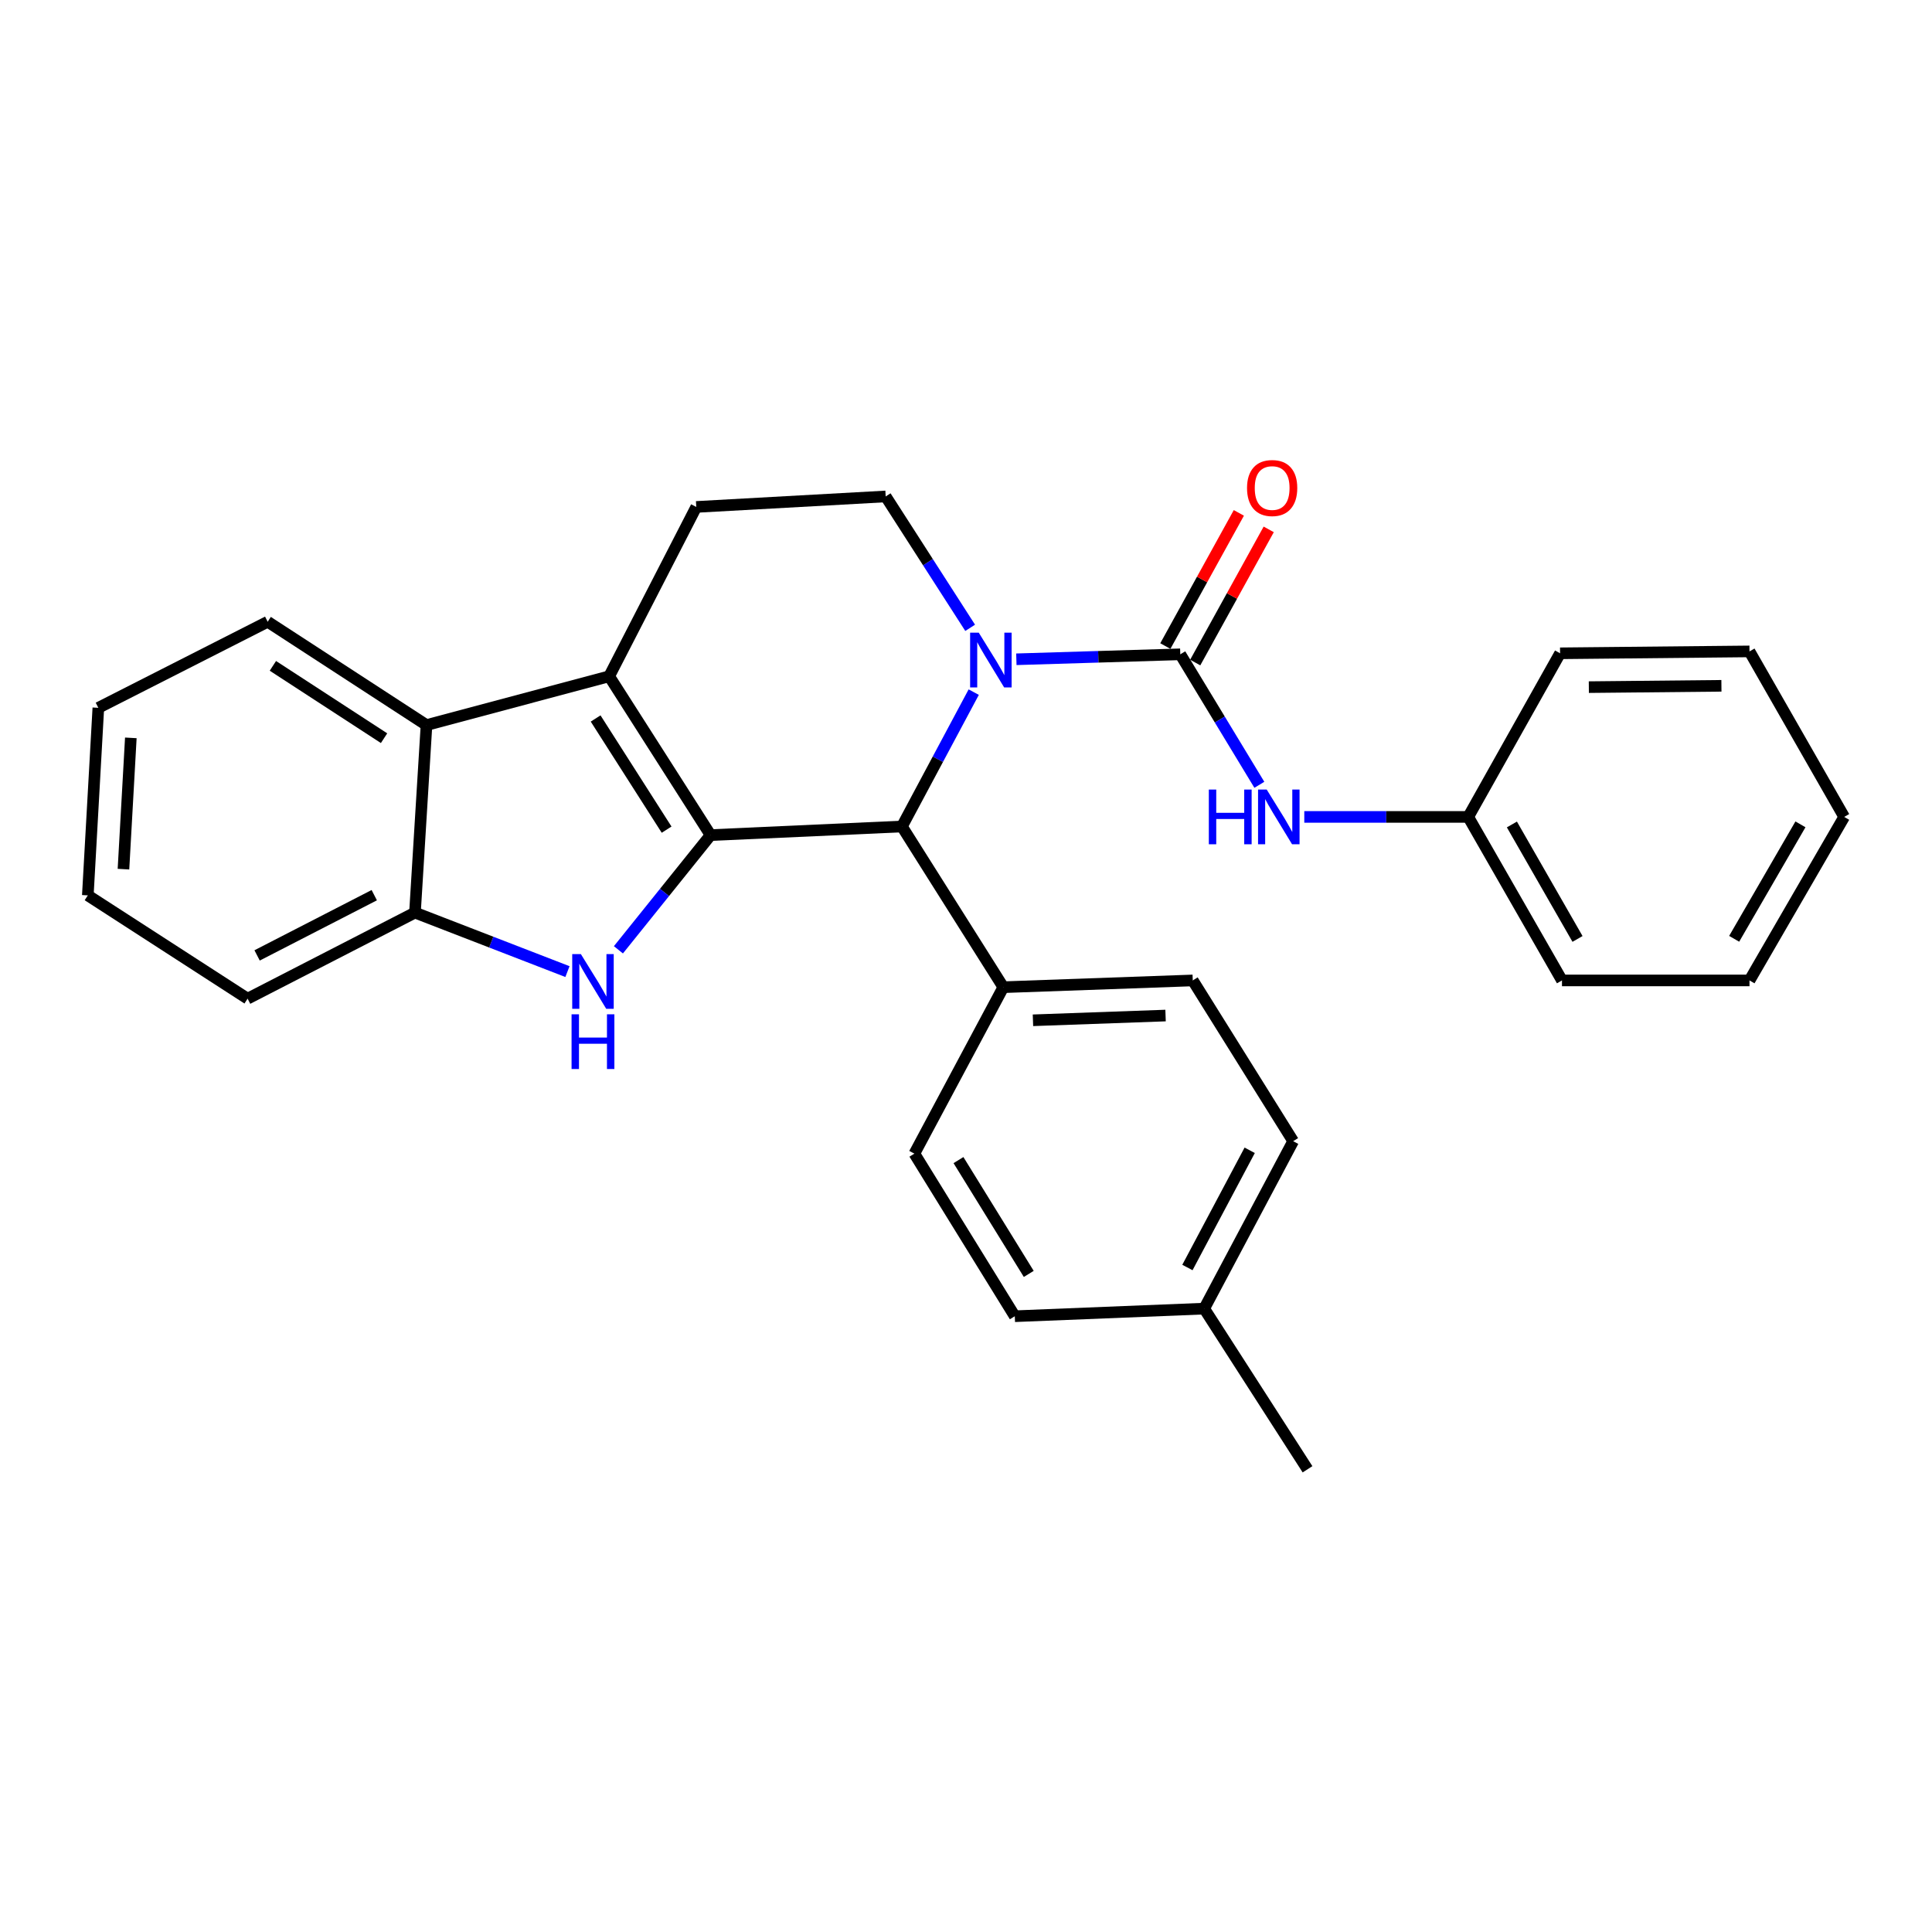 <?xml version='1.0' encoding='iso-8859-1'?>
<svg version='1.1' baseProfile='full'
              xmlns='http://www.w3.org/2000/svg'
                      xmlns:rdkit='http://www.rdkit.org/xml'
                      xmlns:xlink='http://www.w3.org/1999/xlink'
                  xml:space='preserve'
width='1000px' height='1000px' viewBox='0 0 1000 1000'>
<!-- END OF HEADER -->
<rect style='opacity:1.0;fill:#FFFFFF;stroke:none' width='1000' height='1000' x='0' y='0'> </rect>
<path class='bond-1' d='M 367.795,432.253 L 315.311,350.049' style='fill:none;fill-rule:evenodd;stroke:#000000;stroke-width:6px;stroke-linecap:butt;stroke-linejoin:miter;stroke-opacity:1' />
<path class='bond-1' d='M 345.036,429.426 L 308.297,371.883' style='fill:none;fill-rule:evenodd;stroke:#000000;stroke-width:6px;stroke-linecap:butt;stroke-linejoin:miter;stroke-opacity:1' />
<path class='bond-2' d='M 367.795,432.253 L 343.943,461.937' style='fill:none;fill-rule:evenodd;stroke:#000000;stroke-width:6px;stroke-linecap:butt;stroke-linejoin:miter;stroke-opacity:1' />
<path class='bond-2' d='M 343.943,461.937 L 320.091,491.62' style='fill:none;fill-rule:evenodd;stroke:#0000FF;stroke-width:6px;stroke-linecap:butt;stroke-linejoin:miter;stroke-opacity:1' />
<path class='bond-4' d='M 367.795,432.253 L 466.836,427.788' style='fill:none;fill-rule:evenodd;stroke:#000000;stroke-width:6px;stroke-linecap:butt;stroke-linejoin:miter;stroke-opacity:1' />
<path class='bond-0' d='M 504.001,358.242 L 485.418,393.015' style='fill:none;fill-rule:evenodd;stroke:#0000FF;stroke-width:6px;stroke-linecap:butt;stroke-linejoin:miter;stroke-opacity:1' />
<path class='bond-0' d='M 485.418,393.015 L 466.836,427.788' style='fill:none;fill-rule:evenodd;stroke:#000000;stroke-width:6px;stroke-linecap:butt;stroke-linejoin:miter;stroke-opacity:1' />
<path class='bond-3' d='M 526.065,341.24 L 568.489,339.953' style='fill:none;fill-rule:evenodd;stroke:#0000FF;stroke-width:6px;stroke-linecap:butt;stroke-linejoin:miter;stroke-opacity:1' />
<path class='bond-3' d='M 568.489,339.953 L 610.914,338.667' style='fill:none;fill-rule:evenodd;stroke:#000000;stroke-width:6px;stroke-linecap:butt;stroke-linejoin:miter;stroke-opacity:1' />
<path class='bond-8' d='M 502.151,324.963 L 480.289,290.958' style='fill:none;fill-rule:evenodd;stroke:#0000FF;stroke-width:6px;stroke-linecap:butt;stroke-linejoin:miter;stroke-opacity:1' />
<path class='bond-8' d='M 480.289,290.958 L 458.427,256.954' style='fill:none;fill-rule:evenodd;stroke:#000000;stroke-width:6px;stroke-linecap:butt;stroke-linejoin:miter;stroke-opacity:1' />
<path class='bond-5' d='M 315.311,350.049 L 220.754,375.305' style='fill:none;fill-rule:evenodd;stroke:#000000;stroke-width:6px;stroke-linecap:butt;stroke-linejoin:miter;stroke-opacity:1' />
<path class='bond-9' d='M 315.311,350.049 L 360.387,262.389' style='fill:none;fill-rule:evenodd;stroke:#000000;stroke-width:6px;stroke-linecap:butt;stroke-linejoin:miter;stroke-opacity:1' />
<path class='bond-6' d='M 293.712,502.899 L 254.25,487.632' style='fill:none;fill-rule:evenodd;stroke:#0000FF;stroke-width:6px;stroke-linecap:butt;stroke-linejoin:miter;stroke-opacity:1' />
<path class='bond-6' d='M 254.25,487.632 L 214.788,472.364' style='fill:none;fill-rule:evenodd;stroke:#000000;stroke-width:6px;stroke-linecap:butt;stroke-linejoin:miter;stroke-opacity:1' />
<path class='bond-7' d='M 610.914,338.667 L 631.375,372.44' style='fill:none;fill-rule:evenodd;stroke:#000000;stroke-width:6px;stroke-linecap:butt;stroke-linejoin:miter;stroke-opacity:1' />
<path class='bond-7' d='M 631.375,372.44 L 651.837,406.213' style='fill:none;fill-rule:evenodd;stroke:#0000FF;stroke-width:6px;stroke-linecap:butt;stroke-linejoin:miter;stroke-opacity:1' />
<path class='bond-11' d='M 618.645,342.934 L 637.667,308.47' style='fill:none;fill-rule:evenodd;stroke:#000000;stroke-width:6px;stroke-linecap:butt;stroke-linejoin:miter;stroke-opacity:1' />
<path class='bond-11' d='M 637.667,308.47 L 656.689,274.006' style='fill:none;fill-rule:evenodd;stroke:#FF0000;stroke-width:6px;stroke-linecap:butt;stroke-linejoin:miter;stroke-opacity:1' />
<path class='bond-11' d='M 603.182,334.4 L 622.204,299.936' style='fill:none;fill-rule:evenodd;stroke:#000000;stroke-width:6px;stroke-linecap:butt;stroke-linejoin:miter;stroke-opacity:1' />
<path class='bond-11' d='M 622.204,299.936 L 641.226,265.471' style='fill:none;fill-rule:evenodd;stroke:#FF0000;stroke-width:6px;stroke-linecap:butt;stroke-linejoin:miter;stroke-opacity:1' />
<path class='bond-10' d='M 466.836,427.788 L 519.32,510.973' style='fill:none;fill-rule:evenodd;stroke:#000000;stroke-width:6px;stroke-linecap:butt;stroke-linejoin:miter;stroke-opacity:1' />
<path class='bond-18' d='M 220.754,375.305 L 138.55,321.82' style='fill:none;fill-rule:evenodd;stroke:#000000;stroke-width:6px;stroke-linecap:butt;stroke-linejoin:miter;stroke-opacity:1' />
<path class='bond-18' d='M 198.791,382.086 L 141.248,344.646' style='fill:none;fill-rule:evenodd;stroke:#000000;stroke-width:6px;stroke-linecap:butt;stroke-linejoin:miter;stroke-opacity:1' />
<path class='bond-28' d='M 220.754,375.305 L 214.788,472.364' style='fill:none;fill-rule:evenodd;stroke:#000000;stroke-width:6px;stroke-linecap:butt;stroke-linejoin:miter;stroke-opacity:1' />
<path class='bond-19' d='M 214.788,472.364 L 128.159,516.91' style='fill:none;fill-rule:evenodd;stroke:#000000;stroke-width:6px;stroke-linecap:butt;stroke-linejoin:miter;stroke-opacity:1' />
<path class='bond-19' d='M 193.717,463.339 L 133.077,494.521' style='fill:none;fill-rule:evenodd;stroke:#000000;stroke-width:6px;stroke-linecap:butt;stroke-linejoin:miter;stroke-opacity:1' />
<path class='bond-14' d='M 675.097,422.833 L 717.527,422.833' style='fill:none;fill-rule:evenodd;stroke:#0000FF;stroke-width:6px;stroke-linecap:butt;stroke-linejoin:miter;stroke-opacity:1' />
<path class='bond-14' d='M 717.527,422.833 L 759.956,422.833' style='fill:none;fill-rule:evenodd;stroke:#000000;stroke-width:6px;stroke-linecap:butt;stroke-linejoin:miter;stroke-opacity:1' />
<path class='bond-29' d='M 458.427,256.954 L 360.387,262.389' style='fill:none;fill-rule:evenodd;stroke:#000000;stroke-width:6px;stroke-linecap:butt;stroke-linejoin:miter;stroke-opacity:1' />
<path class='bond-12' d='M 519.32,510.973 L 617.37,507.471' style='fill:none;fill-rule:evenodd;stroke:#000000;stroke-width:6px;stroke-linecap:butt;stroke-linejoin:miter;stroke-opacity:1' />
<path class='bond-12' d='M 534.658,528.098 L 603.293,525.646' style='fill:none;fill-rule:evenodd;stroke:#000000;stroke-width:6px;stroke-linecap:butt;stroke-linejoin:miter;stroke-opacity:1' />
<path class='bond-13' d='M 519.32,510.973 L 473.282,597.122' style='fill:none;fill-rule:evenodd;stroke:#000000;stroke-width:6px;stroke-linecap:butt;stroke-linejoin:miter;stroke-opacity:1' />
<path class='bond-15' d='M 617.37,507.471 L 669.343,590.675' style='fill:none;fill-rule:evenodd;stroke:#000000;stroke-width:6px;stroke-linecap:butt;stroke-linejoin:miter;stroke-opacity:1' />
<path class='bond-16' d='M 473.282,597.122 L 525.256,681.278' style='fill:none;fill-rule:evenodd;stroke:#000000;stroke-width:6px;stroke-linecap:butt;stroke-linejoin:miter;stroke-opacity:1' />
<path class='bond-16' d='M 496.105,600.465 L 532.486,659.375' style='fill:none;fill-rule:evenodd;stroke:#000000;stroke-width:6px;stroke-linecap:butt;stroke-linejoin:miter;stroke-opacity:1' />
<path class='bond-20' d='M 759.956,422.833 L 808.476,507.471' style='fill:none;fill-rule:evenodd;stroke:#000000;stroke-width:6px;stroke-linecap:butt;stroke-linejoin:miter;stroke-opacity:1' />
<path class='bond-20' d='M 782.556,426.745 L 816.52,485.991' style='fill:none;fill-rule:evenodd;stroke:#000000;stroke-width:6px;stroke-linecap:butt;stroke-linejoin:miter;stroke-opacity:1' />
<path class='bond-21' d='M 759.956,422.833 L 807.495,338.147' style='fill:none;fill-rule:evenodd;stroke:#000000;stroke-width:6px;stroke-linecap:butt;stroke-linejoin:miter;stroke-opacity:1' />
<path class='bond-31' d='M 669.343,590.675 L 623.296,677.344' style='fill:none;fill-rule:evenodd;stroke:#000000;stroke-width:6px;stroke-linecap:butt;stroke-linejoin:miter;stroke-opacity:1' />
<path class='bond-31' d='M 646.84,595.389 L 614.607,656.057' style='fill:none;fill-rule:evenodd;stroke:#000000;stroke-width:6px;stroke-linecap:butt;stroke-linejoin:miter;stroke-opacity:1' />
<path class='bond-17' d='M 525.256,681.278 L 623.296,677.344' style='fill:none;fill-rule:evenodd;stroke:#000000;stroke-width:6px;stroke-linecap:butt;stroke-linejoin:miter;stroke-opacity:1' />
<path class='bond-22' d='M 623.296,677.344 L 676.771,760.5' style='fill:none;fill-rule:evenodd;stroke:#000000;stroke-width:6px;stroke-linecap:butt;stroke-linejoin:miter;stroke-opacity:1' />
<path class='bond-23' d='M 138.55,321.82 L 50.9,366.366' style='fill:none;fill-rule:evenodd;stroke:#000000;stroke-width:6px;stroke-linecap:butt;stroke-linejoin:miter;stroke-opacity:1' />
<path class='bond-24' d='M 128.159,516.91 L 45.455,463.445' style='fill:none;fill-rule:evenodd;stroke:#000000;stroke-width:6px;stroke-linecap:butt;stroke-linejoin:miter;stroke-opacity:1' />
<path class='bond-26' d='M 808.476,507.471 L 905.535,507.471' style='fill:none;fill-rule:evenodd;stroke:#000000;stroke-width:6px;stroke-linecap:butt;stroke-linejoin:miter;stroke-opacity:1' />
<path class='bond-25' d='M 807.495,338.147 L 905.535,337.166' style='fill:none;fill-rule:evenodd;stroke:#000000;stroke-width:6px;stroke-linecap:butt;stroke-linejoin:miter;stroke-opacity:1' />
<path class='bond-25' d='M 822.378,355.66 L 891.006,354.973' style='fill:none;fill-rule:evenodd;stroke:#000000;stroke-width:6px;stroke-linecap:butt;stroke-linejoin:miter;stroke-opacity:1' />
<path class='bond-30' d='M 50.9,366.366 L 45.455,463.445' style='fill:none;fill-rule:evenodd;stroke:#000000;stroke-width:6px;stroke-linecap:butt;stroke-linejoin:miter;stroke-opacity:1' />
<path class='bond-30' d='M 67.717,381.917 L 63.905,449.872' style='fill:none;fill-rule:evenodd;stroke:#000000;stroke-width:6px;stroke-linecap:butt;stroke-linejoin:miter;stroke-opacity:1' />
<path class='bond-27' d='M 905.535,337.166 L 954.545,422.833' style='fill:none;fill-rule:evenodd;stroke:#000000;stroke-width:6px;stroke-linecap:butt;stroke-linejoin:miter;stroke-opacity:1' />
<path class='bond-32' d='M 905.535,507.471 L 954.545,422.833' style='fill:none;fill-rule:evenodd;stroke:#000000;stroke-width:6px;stroke-linecap:butt;stroke-linejoin:miter;stroke-opacity:1' />
<path class='bond-32' d='M 897.603,485.925 L 931.91,426.679' style='fill:none;fill-rule:evenodd;stroke:#000000;stroke-width:6px;stroke-linecap:butt;stroke-linejoin:miter;stroke-opacity:1' />
<path  class='atom-1' d='M 506.613 327.48
L 515.893 342.48
Q 516.813 343.96, 518.293 346.64
Q 519.773 349.32, 519.853 349.48
L 519.853 327.48
L 523.613 327.48
L 523.613 355.8
L 519.733 355.8
L 509.773 339.4
Q 508.613 337.48, 507.373 335.28
Q 506.173 333.08, 505.813 332.4
L 505.813 355.8
L 502.133 355.8
L 502.133 327.48
L 506.613 327.48
' fill='#0000FF'/>
<path  class='atom-3' d='M 300.662 493.85
L 309.942 508.85
Q 310.862 510.33, 312.342 513.01
Q 313.822 515.69, 313.902 515.85
L 313.902 493.85
L 317.662 493.85
L 317.662 522.17
L 313.782 522.17
L 303.822 505.77
Q 302.662 503.85, 301.422 501.65
Q 300.222 499.45, 299.862 498.77
L 299.862 522.17
L 296.182 522.17
L 296.182 493.85
L 300.662 493.85
' fill='#0000FF'/>
<path  class='atom-3' d='M 295.842 525.002
L 299.682 525.002
L 299.682 537.042
L 314.162 537.042
L 314.162 525.002
L 318.002 525.002
L 318.002 553.322
L 314.162 553.322
L 314.162 540.242
L 299.682 540.242
L 299.682 553.322
L 295.842 553.322
L 295.842 525.002
' fill='#0000FF'/>
<path  class='atom-8' d='M 625.686 408.673
L 629.526 408.673
L 629.526 420.713
L 644.006 420.713
L 644.006 408.673
L 647.846 408.673
L 647.846 436.993
L 644.006 436.993
L 644.006 423.913
L 629.526 423.913
L 629.526 436.993
L 625.686 436.993
L 625.686 408.673
' fill='#0000FF'/>
<path  class='atom-8' d='M 655.646 408.673
L 664.926 423.673
Q 665.846 425.153, 667.326 427.833
Q 668.806 430.513, 668.886 430.673
L 668.886 408.673
L 672.646 408.673
L 672.646 436.993
L 668.766 436.993
L 658.806 420.593
Q 657.646 418.673, 656.406 416.473
Q 655.206 414.273, 654.846 413.593
L 654.846 436.993
L 651.166 436.993
L 651.166 408.673
L 655.646 408.673
' fill='#0000FF'/>
<path  class='atom-12' d='M 645.462 252.599
Q 645.462 245.799, 648.822 241.999
Q 652.182 238.199, 658.462 238.199
Q 664.742 238.199, 668.102 241.999
Q 671.462 245.799, 671.462 252.599
Q 671.462 259.479, 668.062 263.399
Q 664.662 267.279, 658.462 267.279
Q 652.222 267.279, 648.822 263.399
Q 645.462 259.519, 645.462 252.599
M 658.462 264.079
Q 662.782 264.079, 665.102 261.199
Q 667.462 258.279, 667.462 252.599
Q 667.462 247.039, 665.102 244.239
Q 662.782 241.399, 658.462 241.399
Q 654.142 241.399, 651.782 244.199
Q 649.462 246.999, 649.462 252.599
Q 649.462 258.319, 651.782 261.199
Q 654.142 264.079, 658.462 264.079
' fill='#FF0000'/>
</svg>
